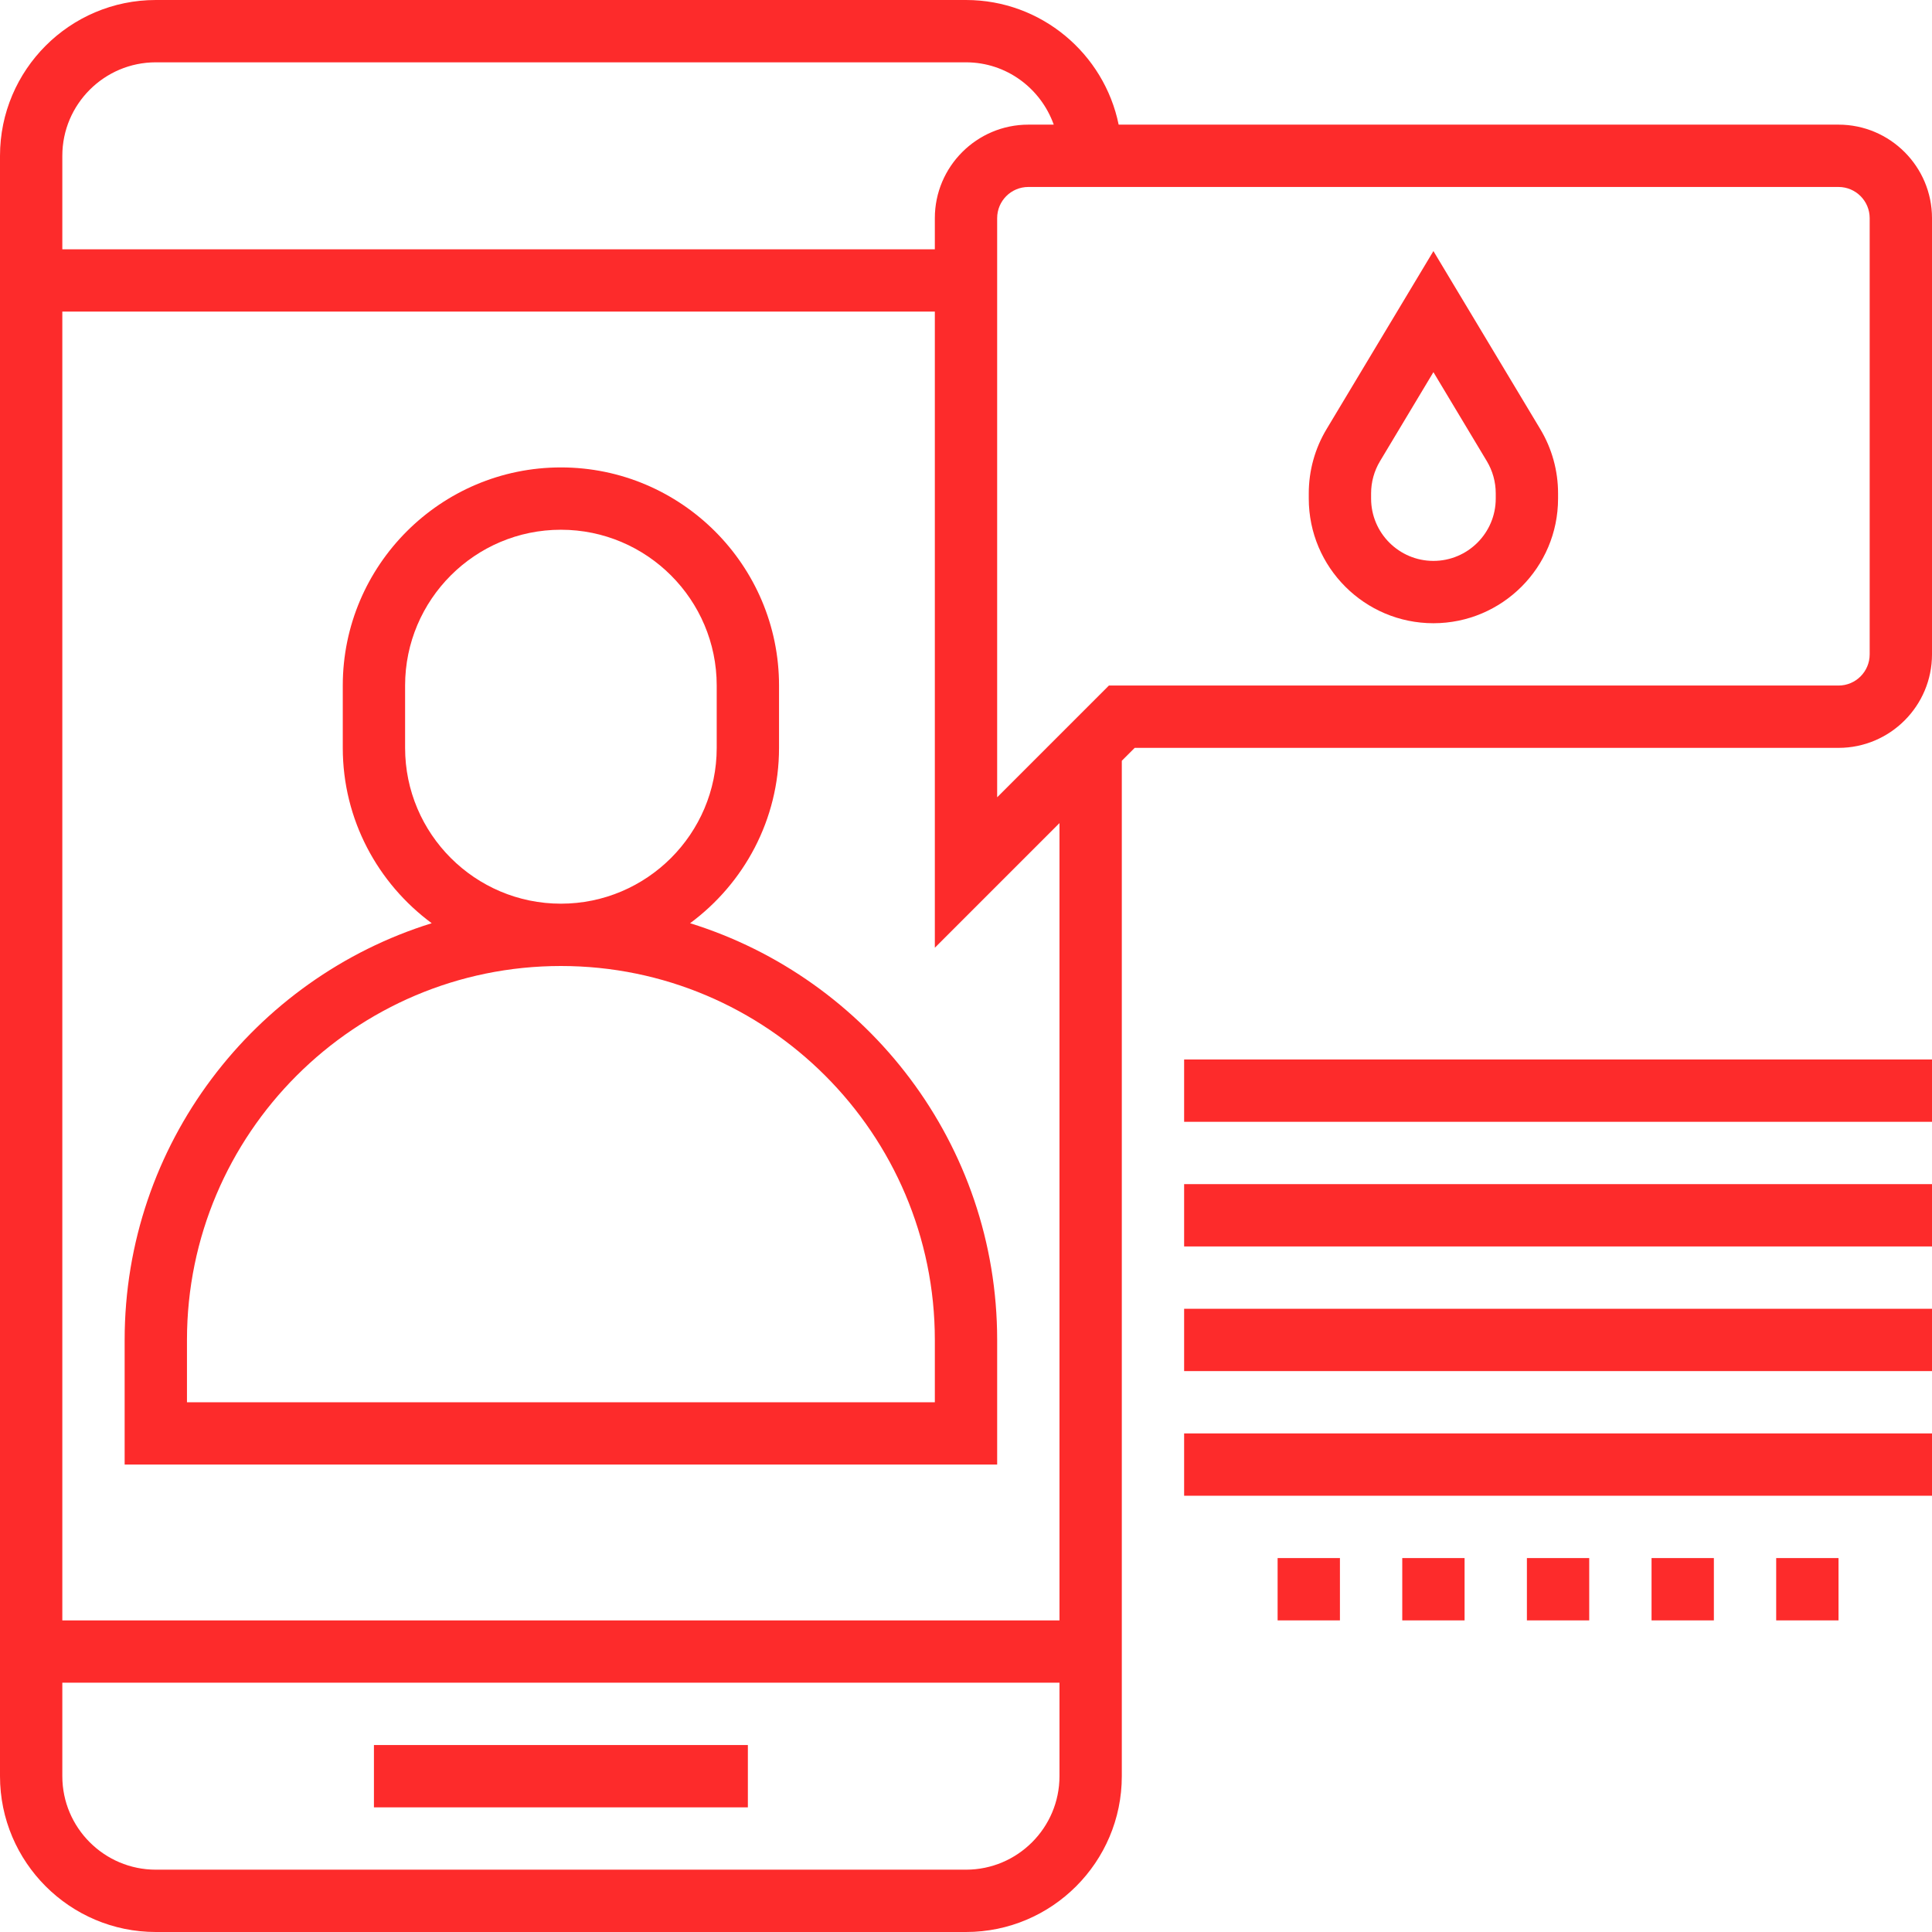 <?xml version="1.0"?>
<svg xmlns="http://www.w3.org/2000/svg" height="512px" viewBox="0 0 496 496" width="512px"><g><path d="m96 448h96v16h-96zm0 0" data-original="#000000" class="active-path" data-old_color="#000000" fill="#FD2B2B"/><path d="m177.168 237.016c13.816-10.207 22.832-26.559 22.832-45.016v-16c0-30.871-25.129-56-56-56s-56 25.129-56 56v16c0 18.457 9.016 34.809 22.832 45.016-45.617 14.168-78.832 56.77-78.832 106.984v32h224v-32c0-50.215-33.215-92.816-78.832-106.984zm-73.168-45.016v-16c0-22.055 17.945-40 40-40s40 17.945 40 40v16c0 22.055-17.945 40-40 40s-40-17.945-40-40zm136 168h-192v-16c0-52.938 43.062-96 96-96s96 43.062 96 96zm0 0" data-original="#000000" class="active-path" data-old_color="#000000" fill="#FD2B2B"/><path d="m472 32h-184.809c-3.719-18.23-19.879-32-39.191-32h-208c-22.055 0-40 17.945-40 40v416c0 22.055 17.945 40 40 40h208c22.055 0 40-17.945 40-40v-260.688l3.312-3.312h180.688c13.23 0 24-10.77 24-24v-112c0-13.23-10.77-24-24-24zm-432-16h208c10.414 0 19.215 6.711 22.527 16h-6.527c-13.23 0-24 10.77-24 24v8h-224v-24c0-13.23 10.77-24 24-24zm208 464h-208c-13.23 0-24-10.77-24-24v-24h256v24c0 13.23-10.77 24-24 24zm24-64h-256v-336h224v163.312l32-32zm208-248c0 4.414-3.586 8-8 8h-187.312l-28.688 28.688v-148.688c0-4.414 3.586-8 8-8h208c4.414 0 8 3.586 8 8zm0 0" data-original="#000000" class="active-path" data-old_color="#000000" fill="#FD2B2B"/><path d="m304 272h192v16h-192zm0 0" data-original="#000000" class="active-path" data-old_color="#000000" fill="#FD2B2B"/><path d="m304 304h192v16h-192zm0 0" data-original="#000000" class="active-path" data-old_color="#000000" fill="#FD2B2B"/><path d="m304 336h192v16h-192zm0 0" data-original="#000000" class="active-path" data-old_color="#000000" fill="#FD2B2B"/><path d="m304 368h192v16h-192zm0 0" data-original="#000000" class="active-path" data-old_color="#000000" fill="#FD2B2B"/><path d="m392 400h16v16h-16zm0 0" data-original="#000000" class="active-path" data-old_color="#000000" fill="#FD2B2B"/><path d="m424 400h16v16h-16zm0 0" data-original="#000000" class="active-path" data-old_color="#000000" fill="#FD2B2B"/><path d="m456 400h16v16h-16zm0 0" data-original="#000000" class="active-path" data-old_color="#000000" fill="#FD2B2B"/><path d="m360 400h16v16h-16zm0 0" data-original="#000000" class="active-path" data-old_color="#000000" fill="#FD2B2B"/><path d="m328 400h16v16h-16zm0 0" data-original="#000000" class="active-path" data-old_color="#000000" fill="#FD2B2B"/><path d="m368 64.457-27.441 45.727c-2.984 4.969-4.559 10.656-4.559 16.465v1.352c0 17.648 14.352 32 32 32s32-14.352 32-32v-1.352c0-5.809-1.574-11.504-4.559-16.473zm16 63.543c0 8.824-7.176 16-16 16s-16-7.176-16-16v-1.352c0-2.895.793-5.754 2.281-8.234l13.719-22.871 13.719 22.863c1.488 2.488 2.281 5.348 2.281 8.242zm0 0" data-original="#000000" class="active-path" data-old_color="#000000" fill="#FD2B2B"/></g> </svg>
